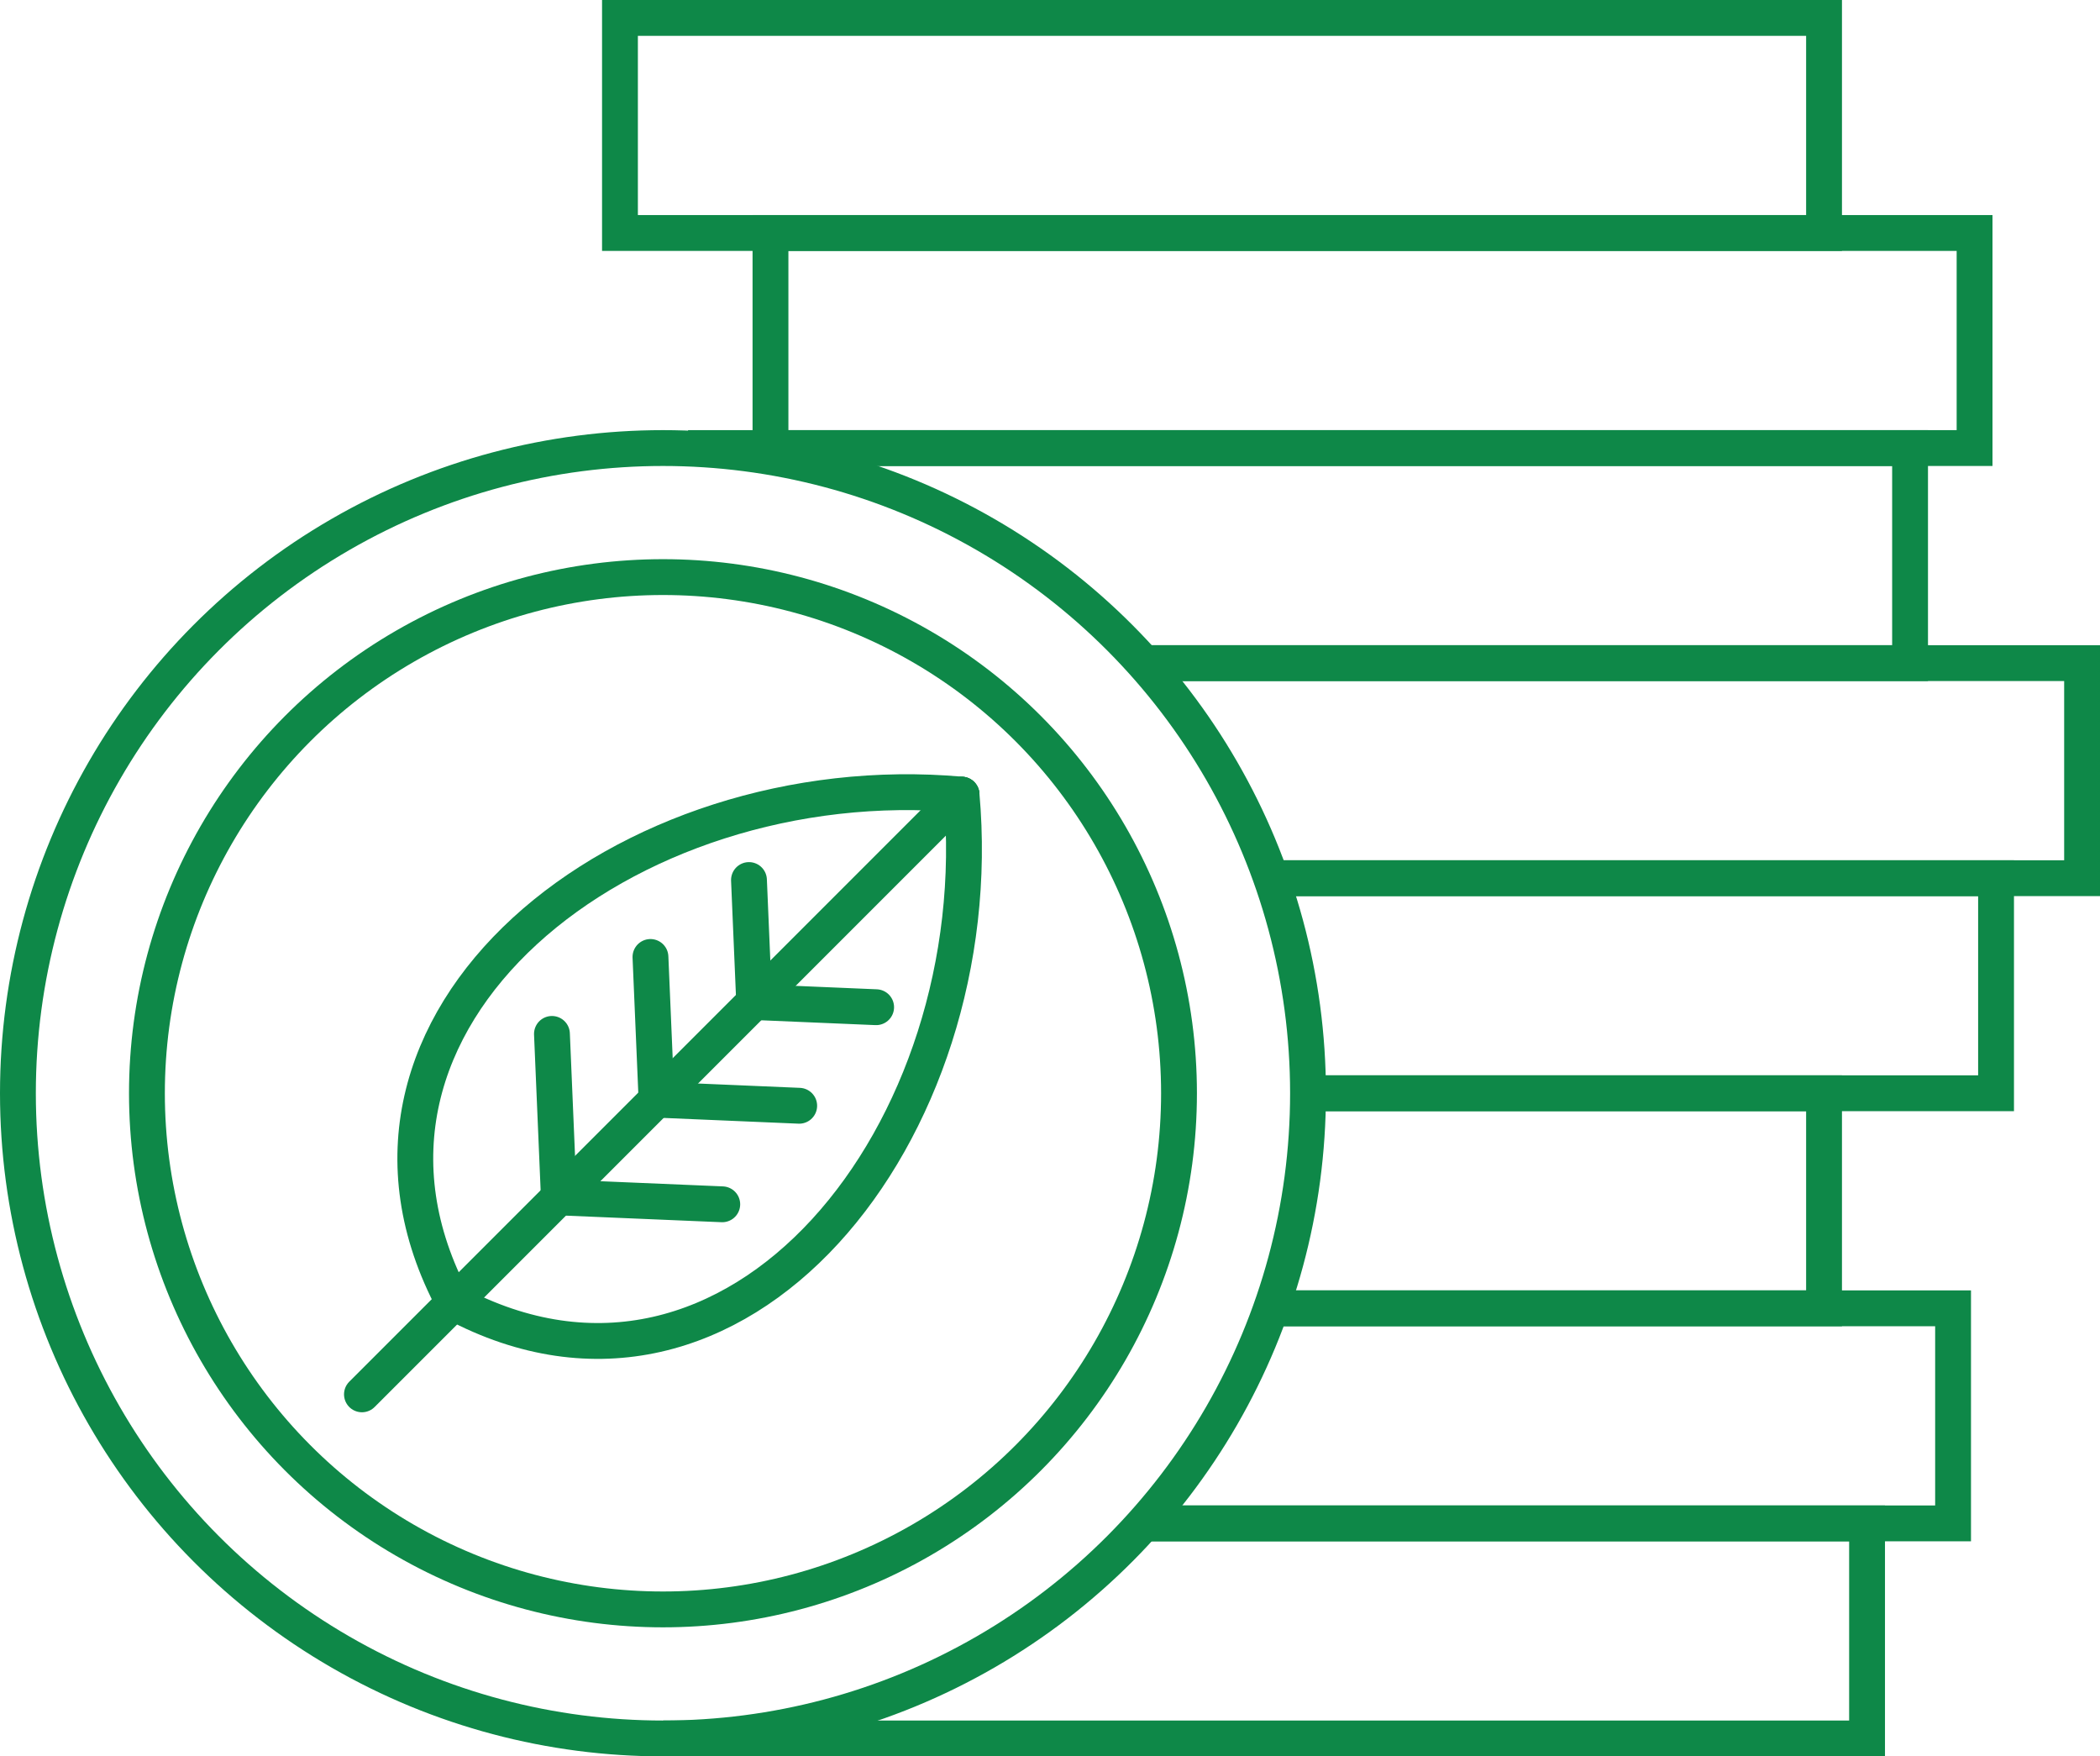 <?xml version="1.0" encoding="utf-8"?>
<!-- Generator: Adobe Illustrator 16.0.0, SVG Export Plug-In . SVG Version: 6.00 Build 0)  -->
<!DOCTYPE svg PUBLIC "-//W3C//DTD SVG 1.1//EN" "http://www.w3.org/Graphics/SVG/1.1/DTD/svg11.dtd">
<svg version="1.1" id="レイヤー_1" xmlns="http://www.w3.org/2000/svg" xmlns:xlink="http://www.w3.org/1999/xlink" x="0px"
	 y="0px" width="117.2px" height="98px" viewBox="0 0 117.2 98" enable-background="new 0 0 117.2 98" xml:space="preserve">
<g>
	<g>
		<defs>
			<rect id="SVGID_1_" width="117.2" height="98"/>
		</defs>
		<clipPath id="SVGID_2_">
			<use xlink:href="#SVGID_1_"  overflow="visible"/>
		</clipPath>
		<polyline clip-path="url(#SVGID_2_)" fill="none" stroke="#0E8848" stroke-width="2" stroke-miterlimit="10" points="37,97 
			104.2,97 104.2,85 63.779,85 		"/>
	</g>
</g>
<polyline fill="none" stroke="#0E8848" stroke-width="2" stroke-miterlimit="10" points="63.779,85 104.2,85 109,85 109,73 
	101.799,73 70.909,73 "/>
<polyline fill="none" stroke="#0E8848" stroke-width="2" stroke-miterlimit="10" points="70.909,73 101.799,73 101.799,61 73,61 "/>
<polyline fill="none" stroke="#0E8848" stroke-width="2" stroke-miterlimit="10" points="73,61 101.799,61 111.399,61 111.399,49 
	70.909,49 "/>
<g>
	<g>
		<defs>
			<rect id="SVGID_3_" width="117.2" height="98"/>
		</defs>
		<clipPath id="SVGID_4_">
			<use xlink:href="#SVGID_3_"  overflow="visible"/>
		</clipPath>
		<polyline clip-path="url(#SVGID_4_)" fill="none" stroke="#0E8848" stroke-width="2" stroke-miterlimit="10" points="70.909,49 
			111.399,49 116.2,49 116.2,37 106.6,37 63.779,37 		"/>
	</g>
</g>
<polyline fill="none" stroke="#0E8848" stroke-width="2" stroke-miterlimit="10" points="63.779,37 106.6,37 106.6,25 43,25 
	39.4,25 39.4,25.121 "/>
<polygon fill="none" stroke="#0E8848" stroke-width="2" stroke-miterlimit="10" points="110.2,25 110.2,13 101.801,13 43,13 43,25 
	106.6,25 "/>
<g>
	<g>
		<defs>
			<rect id="SVGID_5_" width="117.2" height="98"/>
		</defs>
		<clipPath id="SVGID_6_">
			<use xlink:href="#SVGID_5_"  overflow="visible"/>
		</clipPath>
		<polygon clip-path="url(#SVGID_6_)" fill="none" stroke="#0E8848" stroke-width="2" stroke-miterlimit="10" points="101.799,1 
			34.6,1 34.6,13 43,13 101.799,13 		"/>
	</g>
	<g>
		<defs>
			<rect id="SVGID_7_" width="117.2" height="98"/>
		</defs>
		<clipPath id="SVGID_8_">
			<use xlink:href="#SVGID_7_"  overflow="visible"/>
		</clipPath>
		
			<circle clip-path="url(#SVGID_8_)" fill="none" stroke="#0E8848" stroke-width="2" stroke-miterlimit="10" cx="37" cy="61" r="28.8"/>
	</g>
	<g>
		<defs>
			<rect id="SVGID_9_" width="117.2" height="98"/>
		</defs>
		<clipPath id="SVGID_10_">
			<use xlink:href="#SVGID_9_"  overflow="visible"/>
		</clipPath>
		
			<line clip-path="url(#SVGID_10_)" fill="none" stroke="#0E8848" stroke-width="2" stroke-linecap="round" stroke-linejoin="round" stroke-miterlimit="10" x1="53.663" y1="44.337" x2="20.2" y2="77.8"/>
	</g>
	<g>
		<defs>
			<rect id="SVGID_11_" width="117.2" height="98"/>
		</defs>
		<clipPath id="SVGID_12_">
			<use xlink:href="#SVGID_11_"  overflow="visible"/>
		</clipPath>
		
			<path clip-path="url(#SVGID_12_)" fill="none" stroke="#0E8848" stroke-width="2" stroke-linecap="round" stroke-linejoin="round" stroke-miterlimit="10" d="
			M25.318,72.682c-8.448-15.799,9.589-30.035,28.345-28.345"/>
	</g>
	<g>
		<defs>
			<rect id="SVGID_13_" width="117.2" height="98"/>
		</defs>
		<clipPath id="SVGID_14_">
			<use xlink:href="#SVGID_13_"  overflow="visible"/>
		</clipPath>
		
			<path clip-path="url(#SVGID_14_)" fill="none" stroke="#0E8848" stroke-width="2" stroke-linecap="round" stroke-linejoin="round" stroke-miterlimit="10" d="
			M25.318,72.682c15.799,8.448,30.035-9.589,28.345-28.345"/>
	</g>
	<g>
		<defs>
			<rect id="SVGID_15_" width="117.2" height="98"/>
		</defs>
		<clipPath id="SVGID_16_">
			<use xlink:href="#SVGID_15_"  overflow="visible"/>
		</clipPath>
		
			<line clip-path="url(#SVGID_16_)" fill="none" stroke="#0E8848" stroke-width="2" stroke-linecap="round" stroke-linejoin="round" stroke-miterlimit="10" x1="41.8" y1="49.103" x2="42.089" y2="55.911"/>
	</g>
	<g>
		<defs>
			<rect id="SVGID_17_" width="117.2" height="98"/>
		</defs>
		<clipPath id="SVGID_18_">
			<use xlink:href="#SVGID_17_"  overflow="visible"/>
		</clipPath>
		
			<line clip-path="url(#SVGID_18_)" fill="none" stroke="#0E8848" stroke-width="2" stroke-linecap="round" stroke-linejoin="round" stroke-miterlimit="10" x1="36.302" y1="53.396" x2="36.64" y2="61.359"/>
	</g>
	<g>
		<defs>
			<rect id="SVGID_19_" width="117.2" height="98"/>
		</defs>
		<clipPath id="SVGID_20_">
			<use xlink:href="#SVGID_19_"  overflow="visible"/>
		</clipPath>
		
			<line clip-path="url(#SVGID_20_)" fill="none" stroke="#0E8848" stroke-width="2" stroke-linecap="round" stroke-linejoin="round" stroke-miterlimit="10" x1="30.804" y1="57.689" x2="31.19" y2="66.811"/>
	</g>
	<g>
		<defs>
			<rect id="SVGID_21_" width="117.2" height="98"/>
		</defs>
		<clipPath id="SVGID_22_">
			<use xlink:href="#SVGID_21_"  overflow="visible"/>
		</clipPath>
		
			<line clip-path="url(#SVGID_22_)" fill="none" stroke="#0E8848" stroke-width="2" stroke-linecap="round" stroke-linejoin="round" stroke-miterlimit="10" x1="48.897" y1="56.199" x2="42.089" y2="55.911"/>
	</g>
	<g>
		<defs>
			<rect id="SVGID_23_" width="117.2" height="98"/>
		</defs>
		<clipPath id="SVGID_24_">
			<use xlink:href="#SVGID_23_"  overflow="visible"/>
		</clipPath>
		
			<line clip-path="url(#SVGID_24_)" fill="none" stroke="#0E8848" stroke-width="2" stroke-linecap="round" stroke-linejoin="round" stroke-miterlimit="10" x1="44.603" y1="61.698" x2="36.64" y2="61.359"/>
	</g>
	<g>
		<defs>
			<rect id="SVGID_25_" width="117.2" height="98"/>
		</defs>
		<clipPath id="SVGID_26_">
			<use xlink:href="#SVGID_25_"  overflow="visible"/>
		</clipPath>
		
			<line clip-path="url(#SVGID_26_)" fill="none" stroke="#0E8848" stroke-width="2" stroke-linecap="round" stroke-linejoin="round" stroke-miterlimit="10" x1="40.309" y1="67.196" x2="31.19" y2="66.811"/>
	</g>
	<g>
		<defs>
			<rect id="SVGID_27_" width="117.2" height="98"/>
		</defs>
		<clipPath id="SVGID_28_">
			<use xlink:href="#SVGID_27_"  overflow="visible"/>
		</clipPath>
		
			<circle clip-path="url(#SVGID_28_)" fill="none" stroke="#0E8848" stroke-width="2" stroke-miterlimit="10" cx="37" cy="61" r="36"/>
	</g>
</g>
</svg>
